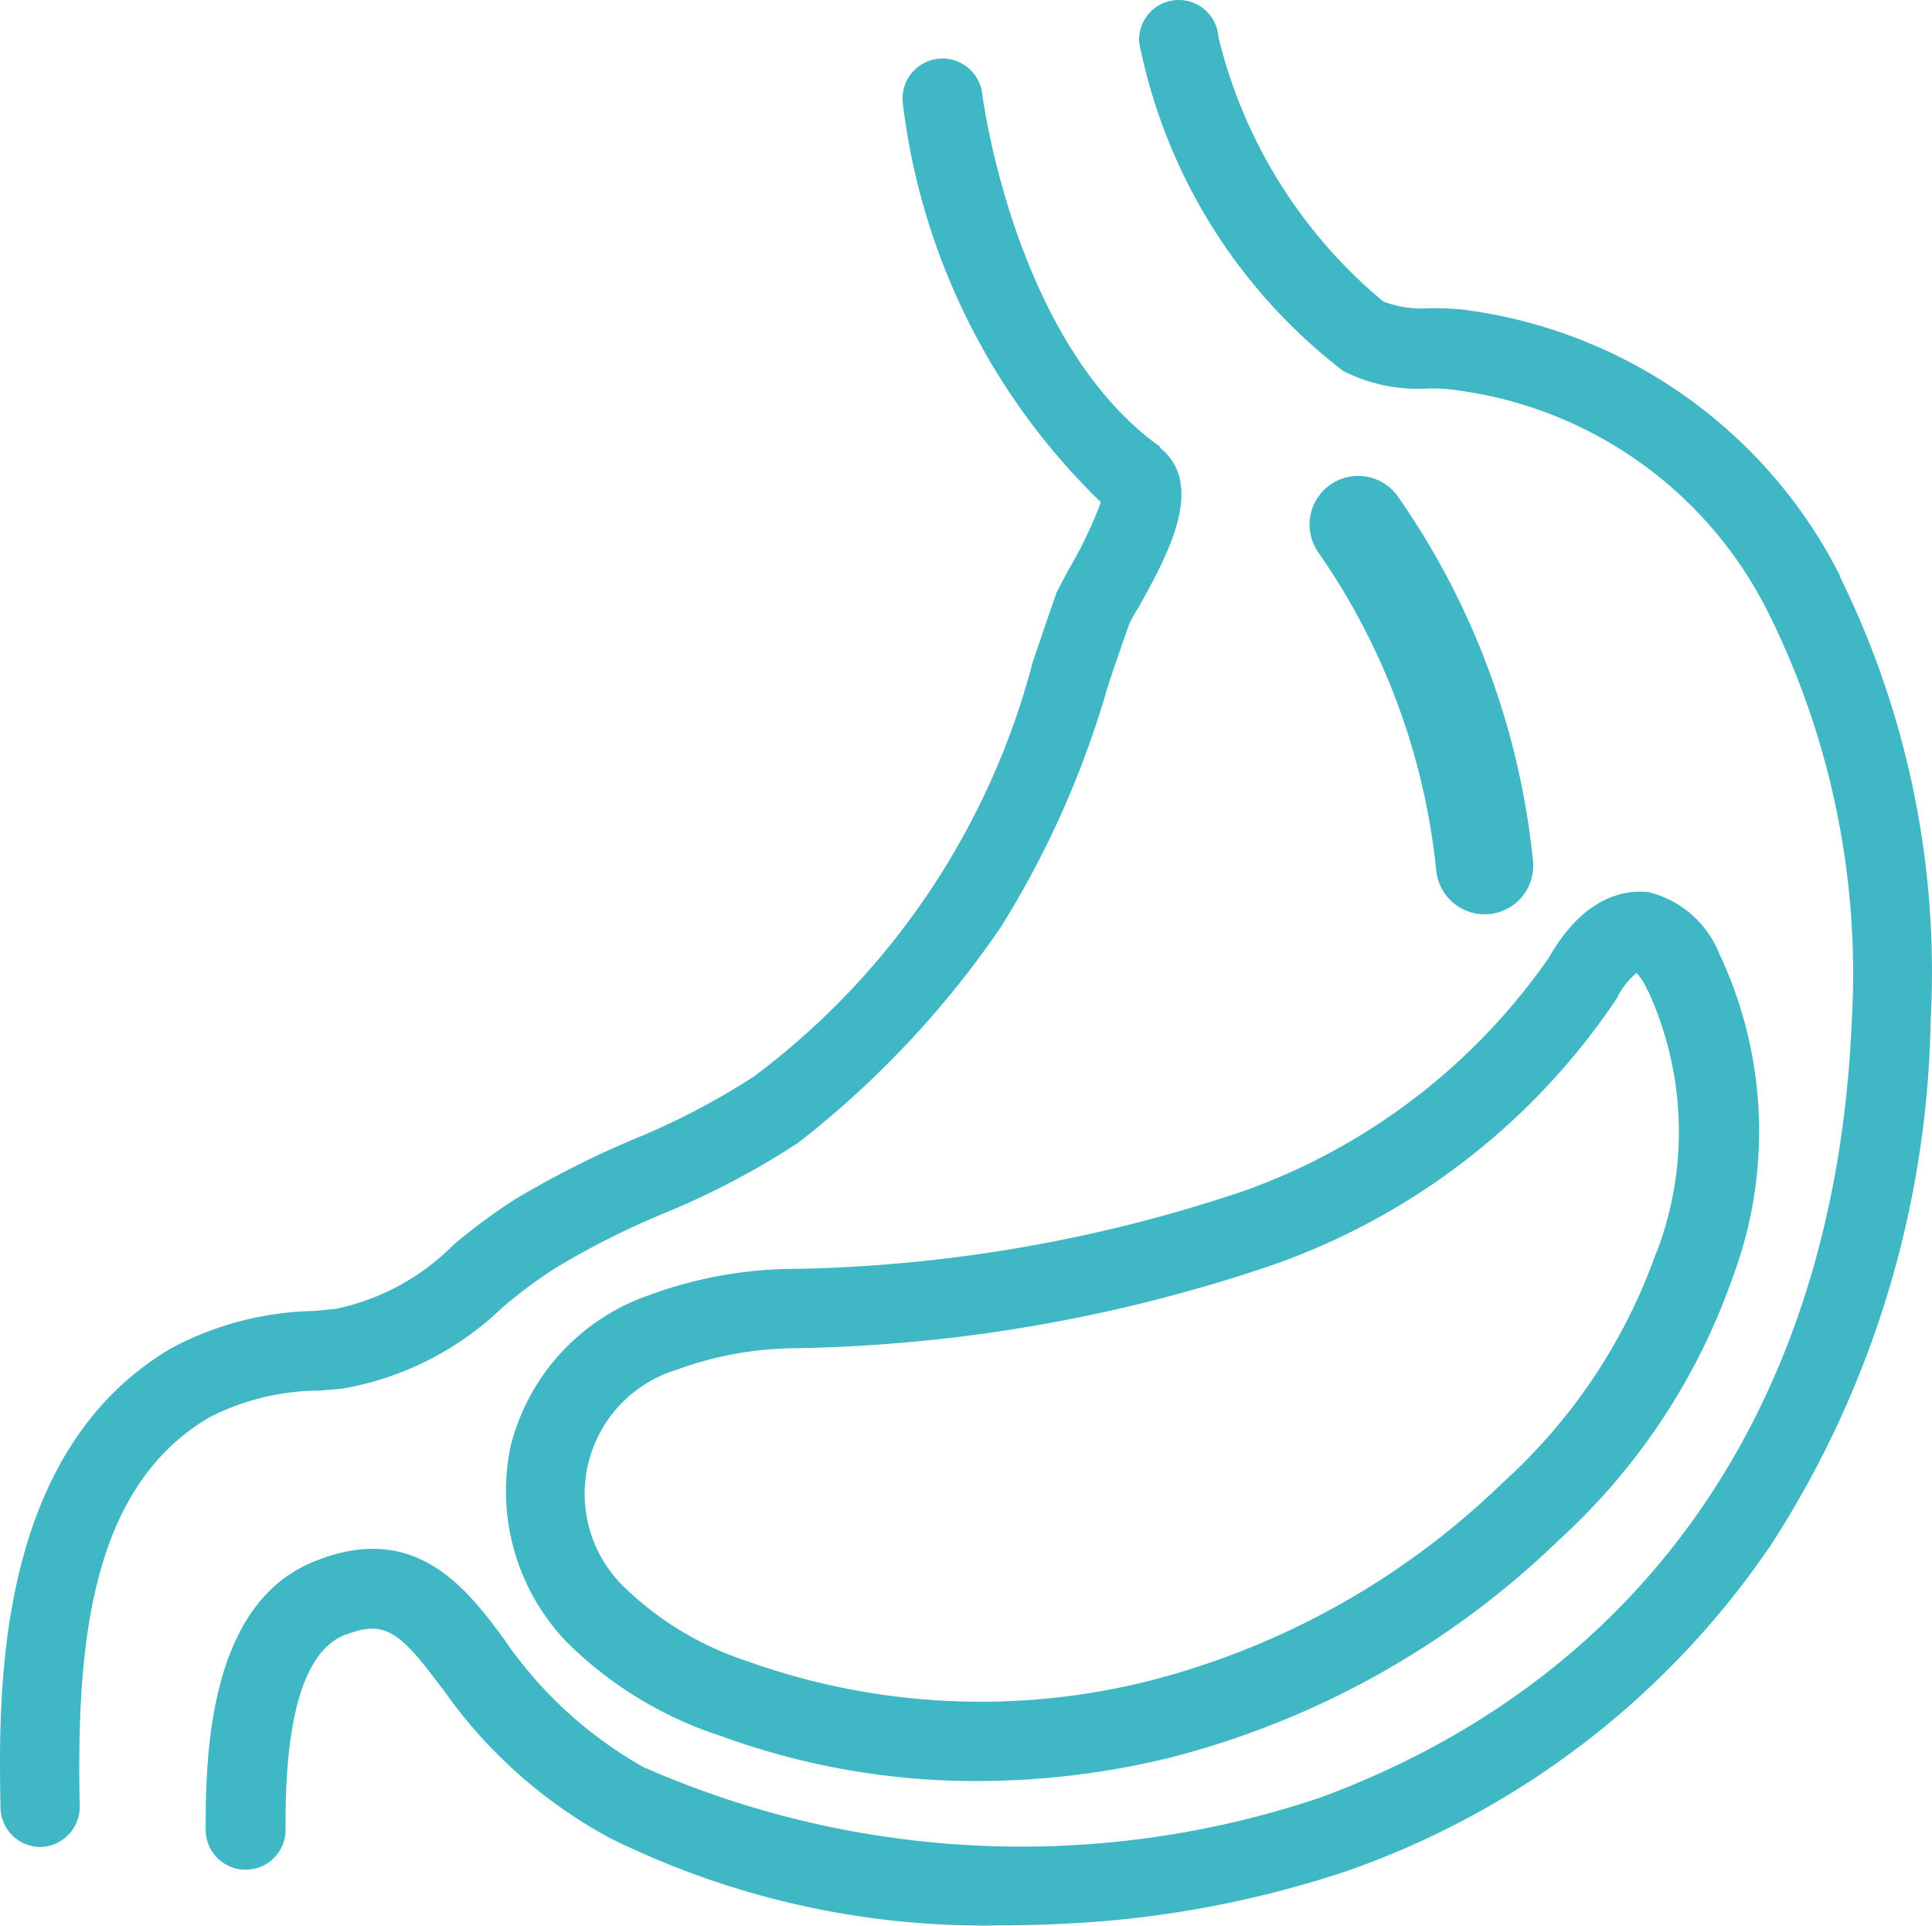 <svg xmlns="http://www.w3.org/2000/svg" width="19.865" height="19.798" viewBox="0 0 19.865 19.798">
  <g id="Groupe_1345" data-name="Groupe 1345" transform="translate(-796.866 -1131.807)">
    <path id="Tracé_315" data-name="Tracé 315" d="M604.794,320.4c-.005-.006-.01-.011-.015-.011-1.486-1.076-1.809-3.583-1.814-3.619a.411.411,0,0,0-.816.1,6.846,6.846,0,0,0,2.036,4.1,4.249,4.249,0,0,1-.319.672c-.055.1-.1.185-.133.251a.16.16,0,0,0-.01.026c-.082.231-.158.462-.236.687a7.776,7.776,0,0,1-2.871,4.27,7.487,7.487,0,0,1-1.24.646,9.759,9.759,0,0,0-1.23.625,6.123,6.123,0,0,0-.615.456,2.389,2.389,0,0,1-1.215.661c-.077.006-.149.016-.22.021a3.243,3.243,0,0,0-1.472.385c-1.814,1.071-1.773,3.537-1.753,4.72a.411.411,0,0,0,.41.406h.005a.414.414,0,0,0,.4-.415v-.005c-.036-1.657.108-3.282,1.338-4a2.5,2.5,0,0,1,1.128-.272c.077-.005.154-.015.231-.02a3.135,3.135,0,0,0,1.65-.836,5.2,5.2,0,0,1,.538-.4,8.266,8.266,0,0,1,1.128-.569,8.2,8.2,0,0,0,1.374-.723,9.839,9.839,0,0,0,2.081-2.213,9.684,9.684,0,0,0,1.1-2.471c.071-.216.148-.437.225-.656.021-.037.056-.109.1-.175.292-.528.692-1.251.21-1.635" transform="translate(204 816)" fill="#3fb7c4"/>
    <path id="Tracé_316" data-name="Tracé 316" d="M611.786,321.728a5.062,5.062,0,0,0-3.911-2.742h-.021c-.1-.01-.2-.01-.292-.01a1.1,1.1,0,0,1-.466-.067c-.005,0-.005-.005-.01-.005a5.09,5.09,0,0,1-1.692-2.717.408.408,0,0,0-.815.057,5.63,5.63,0,0,0,2.1,3.378,1.689,1.689,0,0,0,.871.179,1.709,1.709,0,0,1,.231.01,4.192,4.192,0,0,1,3.28,2.322,8.332,8.332,0,0,1,.846,4.153c-.159,3.916-2.1,6.755-5.459,8a9.633,9.633,0,0,1-6.94-.3s-.006,0-.006,0a4.276,4.276,0,0,1-1.435-1.3l-.006-.011c-.383-.517-.907-1.23-1.937-.825-1.143.431-1.143,2.087-1.143,2.789a.411.411,0,0,0,.821,0c0-.492,0-1.789.614-2.025h.006c.4-.158.558-.03.984.544l.01.01,0,0a4.982,4.982,0,0,0,1.717,1.534,8.672,8.672,0,0,0,4.019.9c.21,0,.42-.006.636-.016a10.757,10.757,0,0,0,2.942-.548,8.759,8.759,0,0,0,4.352-3.358,10.241,10.241,0,0,0,1.635-5.382,9.183,9.183,0,0,0-.938-4.573" transform="translate(204 816)" fill="#3fb7c4"/>
    <path id="Tracé_317" data-name="Tracé 317" d="M610.555,325.64a1.057,1.057,0,0,0-.743-.662H609.8c-.22-.021-.646.036-1.009.676a6.464,6.464,0,0,1-3.143,2.4,15.257,15.257,0,0,1-4.716.8,4.359,4.359,0,0,0-1.384.266,2.212,2.212,0,0,0-1.43,1.548,2.239,2.239,0,0,0,.584,2.03,3.994,3.994,0,0,0,1.579.958,7.618,7.618,0,0,0,2.645.462,8.367,8.367,0,0,0,1.953-.236,8.932,8.932,0,0,0,4.014-2.24,6.6,6.6,0,0,0,1.788-2.7,4.281,4.281,0,0,0-.123-3.3m-.655,3.029c0,.005-.006.01-.006.01a5.781,5.781,0,0,1-1.578,2.368,8.1,8.1,0,0,1-3.64,2.04,7.113,7.113,0,0,1-4.121-.2,3.274,3.274,0,0,1-1.257-.749,1.333,1.333,0,0,1,.539-2.255c.005,0,.005,0,.01-.005a3.623,3.623,0,0,1,1.133-.211,16.042,16.042,0,0,0,4.952-.851,7.069,7.069,0,0,0,3.542-2.727.155.155,0,0,0,.016-.025.788.788,0,0,1,.2-.256.56.56,0,0,1,.108.169s.005.009.01.015a3.468,3.468,0,0,1,.093,2.676" transform="translate(204 816)" fill="#3fb7c4"/>
    <path id="Tracé_516" data-name="Tracé 516" d="M606.831,321.2a7.446,7.446,0,0,1,1.3,3.507" transform="translate(204 816)" fill="none" stroke="#3fb7c4" stroke-linecap="round" stroke-width="1"/>
  </g>
</svg>
